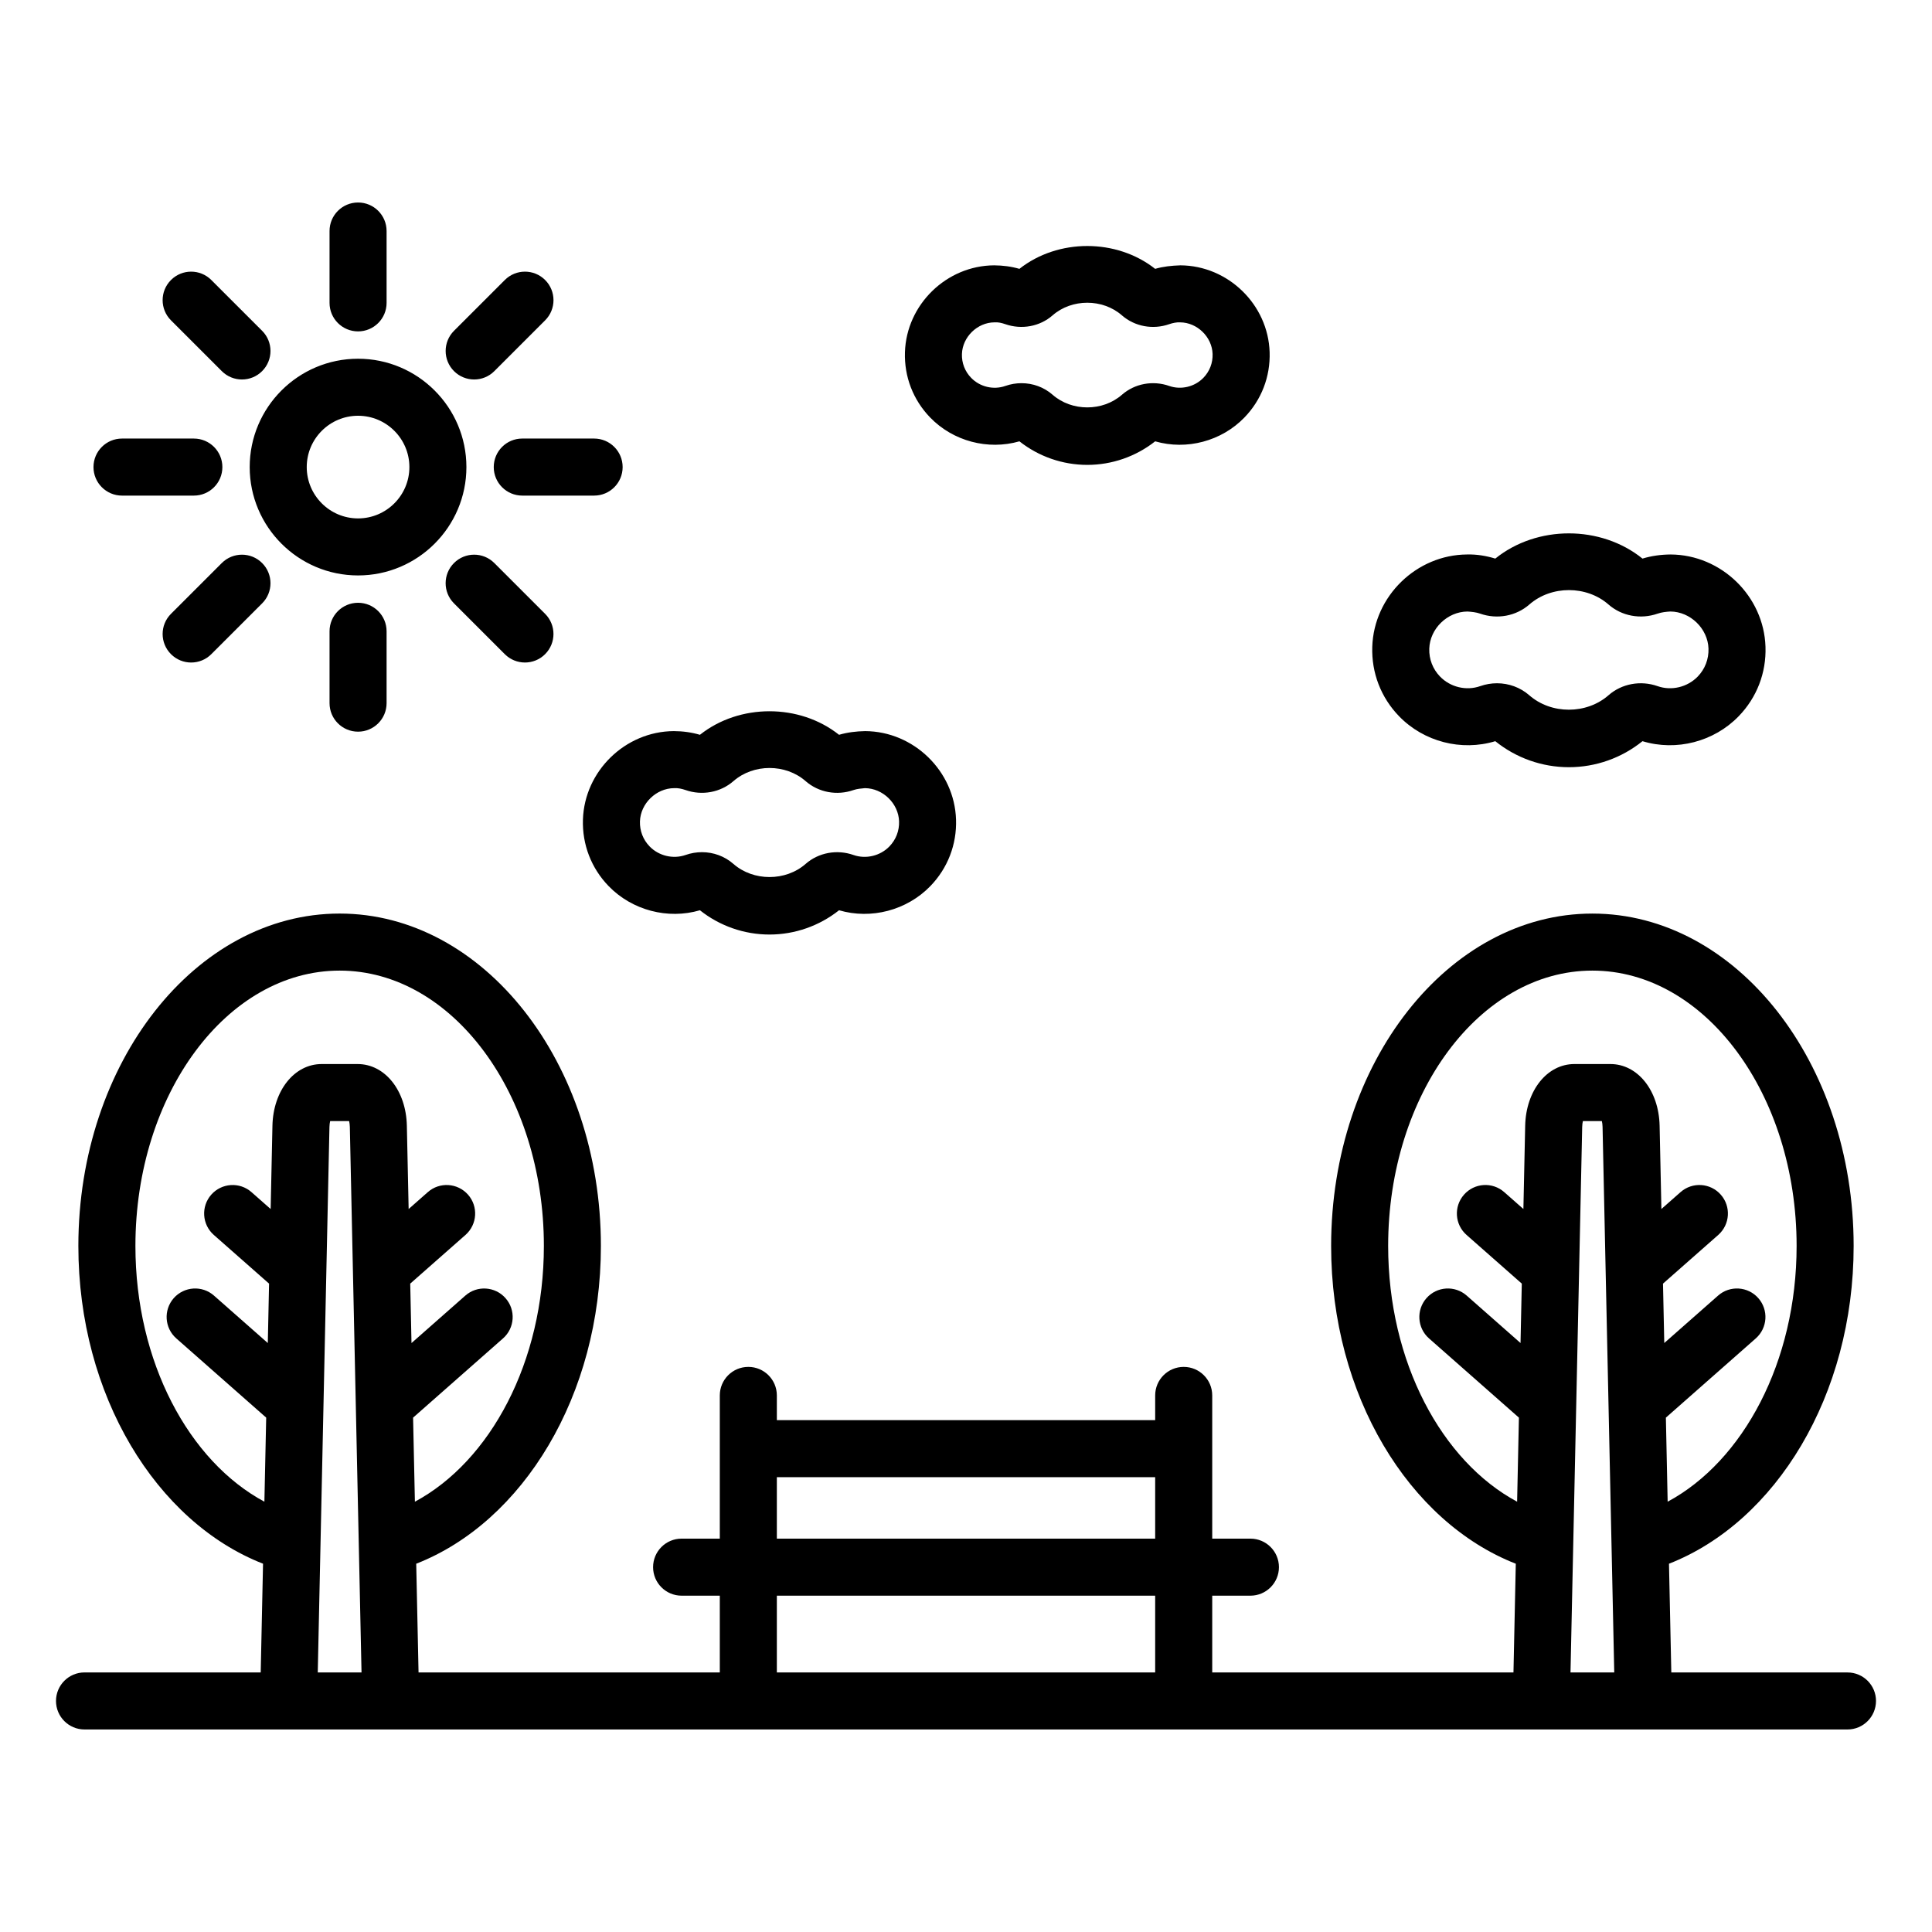<?xml version="1.0" encoding="UTF-8"?>
<!-- Uploaded to: ICON Repo, www.iconrepo.com, Generator: ICON Repo Mixer Tools -->
<svg fill="#000000" width="800px" height="800px" version="1.1" viewBox="144 144 512 512" xmlns="http://www.w3.org/2000/svg">
 <path d="m275 293.21 13.461 13.461c2.953 2.949 2.953 7.738 0 10.688-1.477 1.477-3.41 2.215-5.344 2.215-1.934 0-3.867-0.738-5.344-2.215l-13.461-13.461c-2.953-2.949-2.953-7.738 0-10.688 2.953-2.953 7.734-2.953 10.688 0zm47.566 44.543c2.363 0.008 4.68 0.316 6.922 0.977 10.469-8.316 26.395-8.32 36.867 0 2.25-0.66 4.574-0.934 6.922-0.977h0.004c12.867 0.07 23.668 10.582 24.078 23.434 0.215 6.621-2.203 12.887-6.809 17.641-6.211 6.414-15.684 8.902-24.195 6.402-5.234 4.156-11.723 6.434-18.434 6.434-6.711 0-13.199-2.277-18.434-6.434-8.5 2.5-17.98 0.016-24.195-6.402-4.606-4.754-7.019-11.02-6.809-17.645 0.418-12.848 11.219-23.359 24.082-23.43zm-8.973 23.918c-0.078 2.496 0.828 4.856 2.562 6.641 2.441 2.516 6.238 3.418 9.52 2.269 1.422-0.5 2.894-0.746 4.348-0.746 3.043 0 6.012 1.07 8.328 3.102 5.301 4.652 13.852 4.656 19.156 0 3.418-2.996 8.281-3.898 12.676-2.356 3.281 1.152 7.078 0.25 9.52-2.269 1.73-1.789 2.641-4.144 2.562-6.641-0.152-4.746-4.297-8.773-9.055-8.805-1 0.098-2.047 0.168-3.019 0.504-4.402 1.539-9.262 0.637-12.691-2.363-5.309-4.644-13.824-4.644-19.133 0-3.434 2.992-8.297 3.902-12.695 2.359-0.969-0.336-2.016-0.566-3.016-0.5-4.762 0.027-8.906 4.059-9.062 8.805zm-38.746-93.891c0 4.176 3.383 7.559 7.559 7.559h19.039c4.176 0 7.559-3.383 7.559-7.559s-3.383-7.559-7.559-7.559h-19.043c-4.176 0-7.555 3.383-7.555 7.559zm366.31 326.99c0 4.172-3.387 7.559-7.559 7.559h-467.2c-4.176 0-7.559-3.387-7.559-7.559s3.383-7.559 7.559-7.559h46.691l0.617-28.812c-28.305-11.066-48.941-44.621-48.941-84.207 0-48.57 31.059-88.09 69.238-88.09 38.176 0 69.238 39.516 69.238 88.09 0 39.586-20.637 73.145-48.941 84.211l0.617 28.812h79.836v-20.344h-10.121c-4.176 0-7.559-3.387-7.559-7.559s3.383-7.559 7.559-7.559h10.121v-37.953c0-4.172 3.383-7.559 7.559-7.559s7.559 3.387 7.559 7.559v6.555h100.26v-6.555c0-4.172 3.383-7.559 7.559-7.559s7.559 3.387 7.559 7.559v37.953h10.121c4.172 0 7.559 3.387 7.559 7.559s-3.387 7.559-7.559 7.559h-10.121v20.344h79.832l0.617-28.812c-28.301-11.066-48.938-44.621-48.938-84.207 0-48.57 31.059-88.09 69.234-88.09 38.18 0 69.238 39.516 69.238 88.09 0 39.586-20.637 73.141-48.938 84.207l0.617 28.816h46.691c4.172-0.004 7.555 3.379 7.555 7.551zm-401.35-7.555-3.098-144.57c-0.016-0.621-0.094-1.137-0.188-1.543h-5.027c-0.098 0.41-0.176 0.926-0.188 1.543l-3.098 144.57zm14.145-45.25c19.992-10.734 34.18-37.039 34.18-67.773 0-40.234-24.281-72.973-54.121-72.973-29.844 0-54.125 32.738-54.125 72.973 0 30.734 14.188 57.039 34.18 67.773l0.477-22.281-23.824-20.996c-3.133-2.762-3.434-7.531-0.676-10.668 2.766-3.129 7.539-3.434 10.668-0.668l14.258 12.566 0.336-15.746-14.645-12.906c-3.133-2.762-3.434-7.531-0.676-10.668 2.762-3.125 7.539-3.43 10.668-0.668l5.074 4.473 0.473-22.086c0.203-9.312 5.809-16.336 13.043-16.336h9.539c7.234 0 12.84 7.019 13.039 16.336l0.473 22.086 5.074-4.473c3.125-2.766 7.898-2.461 10.668 0.668 2.758 3.133 2.457 7.906-0.676 10.668l-14.645 12.906 0.336 15.75 14.258-12.566c3.129-2.769 7.906-2.461 10.668 0.676 2.762 3.129 2.457 7.906-0.676 10.66l-23.828 20.996zm196.18 24.906h-100.26v20.344h100.26zm0-31.402h-100.26v16.285h100.26zm121.66 51.746-3.098-144.57c-0.012-0.621-0.09-1.137-0.188-1.543h-5.023c-0.098 0.41-0.176 0.926-0.188 1.543l-3.098 144.57zm14.152-45.25c19.992-10.738 34.176-37.039 34.176-67.773 0-40.234-24.281-72.973-54.125-72.973-29.84 0-54.121 32.738-54.121 72.973 0 30.734 14.188 57.039 34.176 67.773l0.477-22.277-23.828-21c-3.129-2.762-3.43-7.531-0.668-10.668 2.75-3.125 7.531-3.438 10.668-0.668l14.254 12.562 0.336-15.742-14.645-12.906c-3.129-2.762-3.43-7.531-0.668-10.668 2.75-3.125 7.527-3.445 10.668-0.668l5.07 4.469 0.473-22.082c0.203-9.312 5.809-16.336 13.043-16.336h9.539c7.234 0 12.84 7.019 13.043 16.336l0.473 22.082 5.07-4.469c3.141-2.773 7.918-2.457 10.668 0.668 2.762 3.133 2.461 7.906-0.668 10.668l-14.645 12.906 0.336 15.742 14.254-12.562c3.141-2.769 7.918-2.457 10.668 0.668 2.762 3.133 2.461 7.906-0.668 10.668l-23.828 21zm-195.44-287.32c-4.519-4.668-6.894-10.82-6.684-17.32 0.402-12.617 11.008-22.938 23.637-23.008 2.348 0.023 4.523 0.301 6.695 0.93 10.23-8.07 25.738-8.07 35.973 0 2.176-0.629 4.32-0.848 6.695-0.93h0.004c12.629 0.07 23.238 10.387 23.641 23.008 0.207 6.5-2.164 12.648-6.684 17.32-6.07 6.269-15.301 8.723-23.652 6.312-5.121 4.035-11.449 6.242-17.984 6.242-6.543 0-12.871-2.207-17.988-6.242-8.363 2.406-17.578-0.043-23.652-6.312zm8.418-16.84c-0.078 2.375 0.789 4.621 2.438 6.32 2.316 2.398 5.914 3.266 9.059 2.156 1.402-0.492 2.856-0.734 4.289-0.734 3.008 0 5.945 1.055 8.234 3.059 5.098 4.477 13.285 4.477 18.387 0.004 3.379-2.961 8.195-3.856 12.531-2.328 3.125 1.094 6.734 0.238 9.055-2.16 1.648-1.699 2.512-3.945 2.434-6.32-0.145-4.516-4.09-8.352-8.613-8.375-0.875-0.055-1.945 0.156-2.875 0.48-4.344 1.52-9.156 0.629-12.547-2.34-5.086-4.453-13.273-4.453-18.359 0-3.387 2.965-8.199 3.856-12.555 2.336-0.922-0.32-1.879-0.551-2.867-0.477-4.516 0.027-8.461 3.863-8.609 8.379zm115.85 96.008c-4.809-4.961-7.332-11.5-7.106-18.414 0.434-13.41 11.711-24.383 25.137-24.457 2.547-0.066 5.043 0.352 7.465 1.09 11.016-8.902 27.961-8.914 39.008 0 2.414-0.734 4.922-1.07 7.465-1.09 13.43 0.078 24.703 11.047 25.133 24.461 0.227 6.91-2.297 13.449-7.106 18.41-6.539 6.754-16.535 9.34-25.492 6.609-5.519 4.457-12.395 6.894-19.504 6.894-7.113 0-13.992-2.441-19.504-6.894-8.973 2.731-18.957 0.148-25.496-6.609zm8-17.922c-0.09 2.781 0.926 5.418 2.859 7.41 2.727 2.812 6.945 3.832 10.637 2.531 1.457-0.512 2.965-0.762 4.457-0.762 3.113 0 6.16 1.094 8.531 3.168 5.832 5.121 15.188 5.113 21.02 0.004 3.5-3.066 8.488-3.992 13-2.41 3.68 1.301 7.906 0.281 10.633-2.531 1.934-1.996 2.945-4.629 2.859-7.414-0.172-5.301-4.801-9.801-10.109-9.832h-0.004c-1.082 0.066-2.277 0.184-3.359 0.562-4.535 1.586-9.523 0.652-13.031-2.422-5.809-5.086-15.164-5.082-20.973 0.004-3.523 3.078-8.516 4.004-13.027 2.422-1.086-0.379-2.258-0.484-3.367-0.562-5.324 0.027-9.953 4.531-10.125 9.832zm-253.11-71.324c1.934 0 3.867-0.738 5.344-2.215l13.461-13.461c2.953-2.949 2.953-7.738 0-10.688-2.953-2.953-7.734-2.953-10.688 0l-13.461 13.461c-2.953 2.949-2.953 7.738 0 10.688 1.477 1.477 3.41 2.215 5.344 2.215zm-93.328 30.773h19.039c4.176 0 7.559-3.383 7.559-7.559s-3.383-7.559-7.559-7.559h-19.039c-4.176 0-7.559 3.383-7.559 7.559 0.004 4.176 3.387 7.559 7.559 7.559zm26.445 17.871-13.465 13.461c-2.953 2.949-2.953 7.734 0 10.688 1.473 1.477 3.41 2.215 5.344 2.215 1.934 0 3.867-0.738 5.344-2.215l13.465-13.461c2.953-2.949 2.953-7.734 0-10.688-2.949-2.953-7.738-2.953-10.688 0zm0-50.859c1.477 1.477 3.41 2.215 5.344 2.215 1.934 0 3.871-0.738 5.344-2.215 2.953-2.953 2.953-7.738 0-10.688l-13.465-13.461c-2.953-2.953-7.738-2.953-10.688 0-2.953 2.953-2.953 7.738 0 10.688zm36.113-10.531c4.176 0 7.559-3.383 7.559-7.559v-19.039c0-4.176-3.383-7.559-7.559-7.559-4.176 0-7.559 3.383-7.559 7.559v19.039c0 4.176 3.383 7.559 7.559 7.559zm-7.559 79.48v19.039c0 4.176 3.383 7.559 7.559 7.559 4.176 0 7.559-3.383 7.559-7.559v-19.039c0-4.176-3.383-7.559-7.559-7.559-4.176 0-7.559 3.383-7.559 7.559zm-21.16-43.52c0-15.836 12.879-28.715 28.715-28.715 15.836 0 28.715 12.879 28.715 28.715s-12.879 28.715-28.715 28.715c-15.832 0-28.715-12.879-28.715-28.715zm15.117 0c0 7.5 6.102 13.602 13.602 13.602s13.602-6.102 13.602-13.602-6.102-13.602-13.602-13.602-13.602 6.102-13.602 13.602z"/>
</svg>